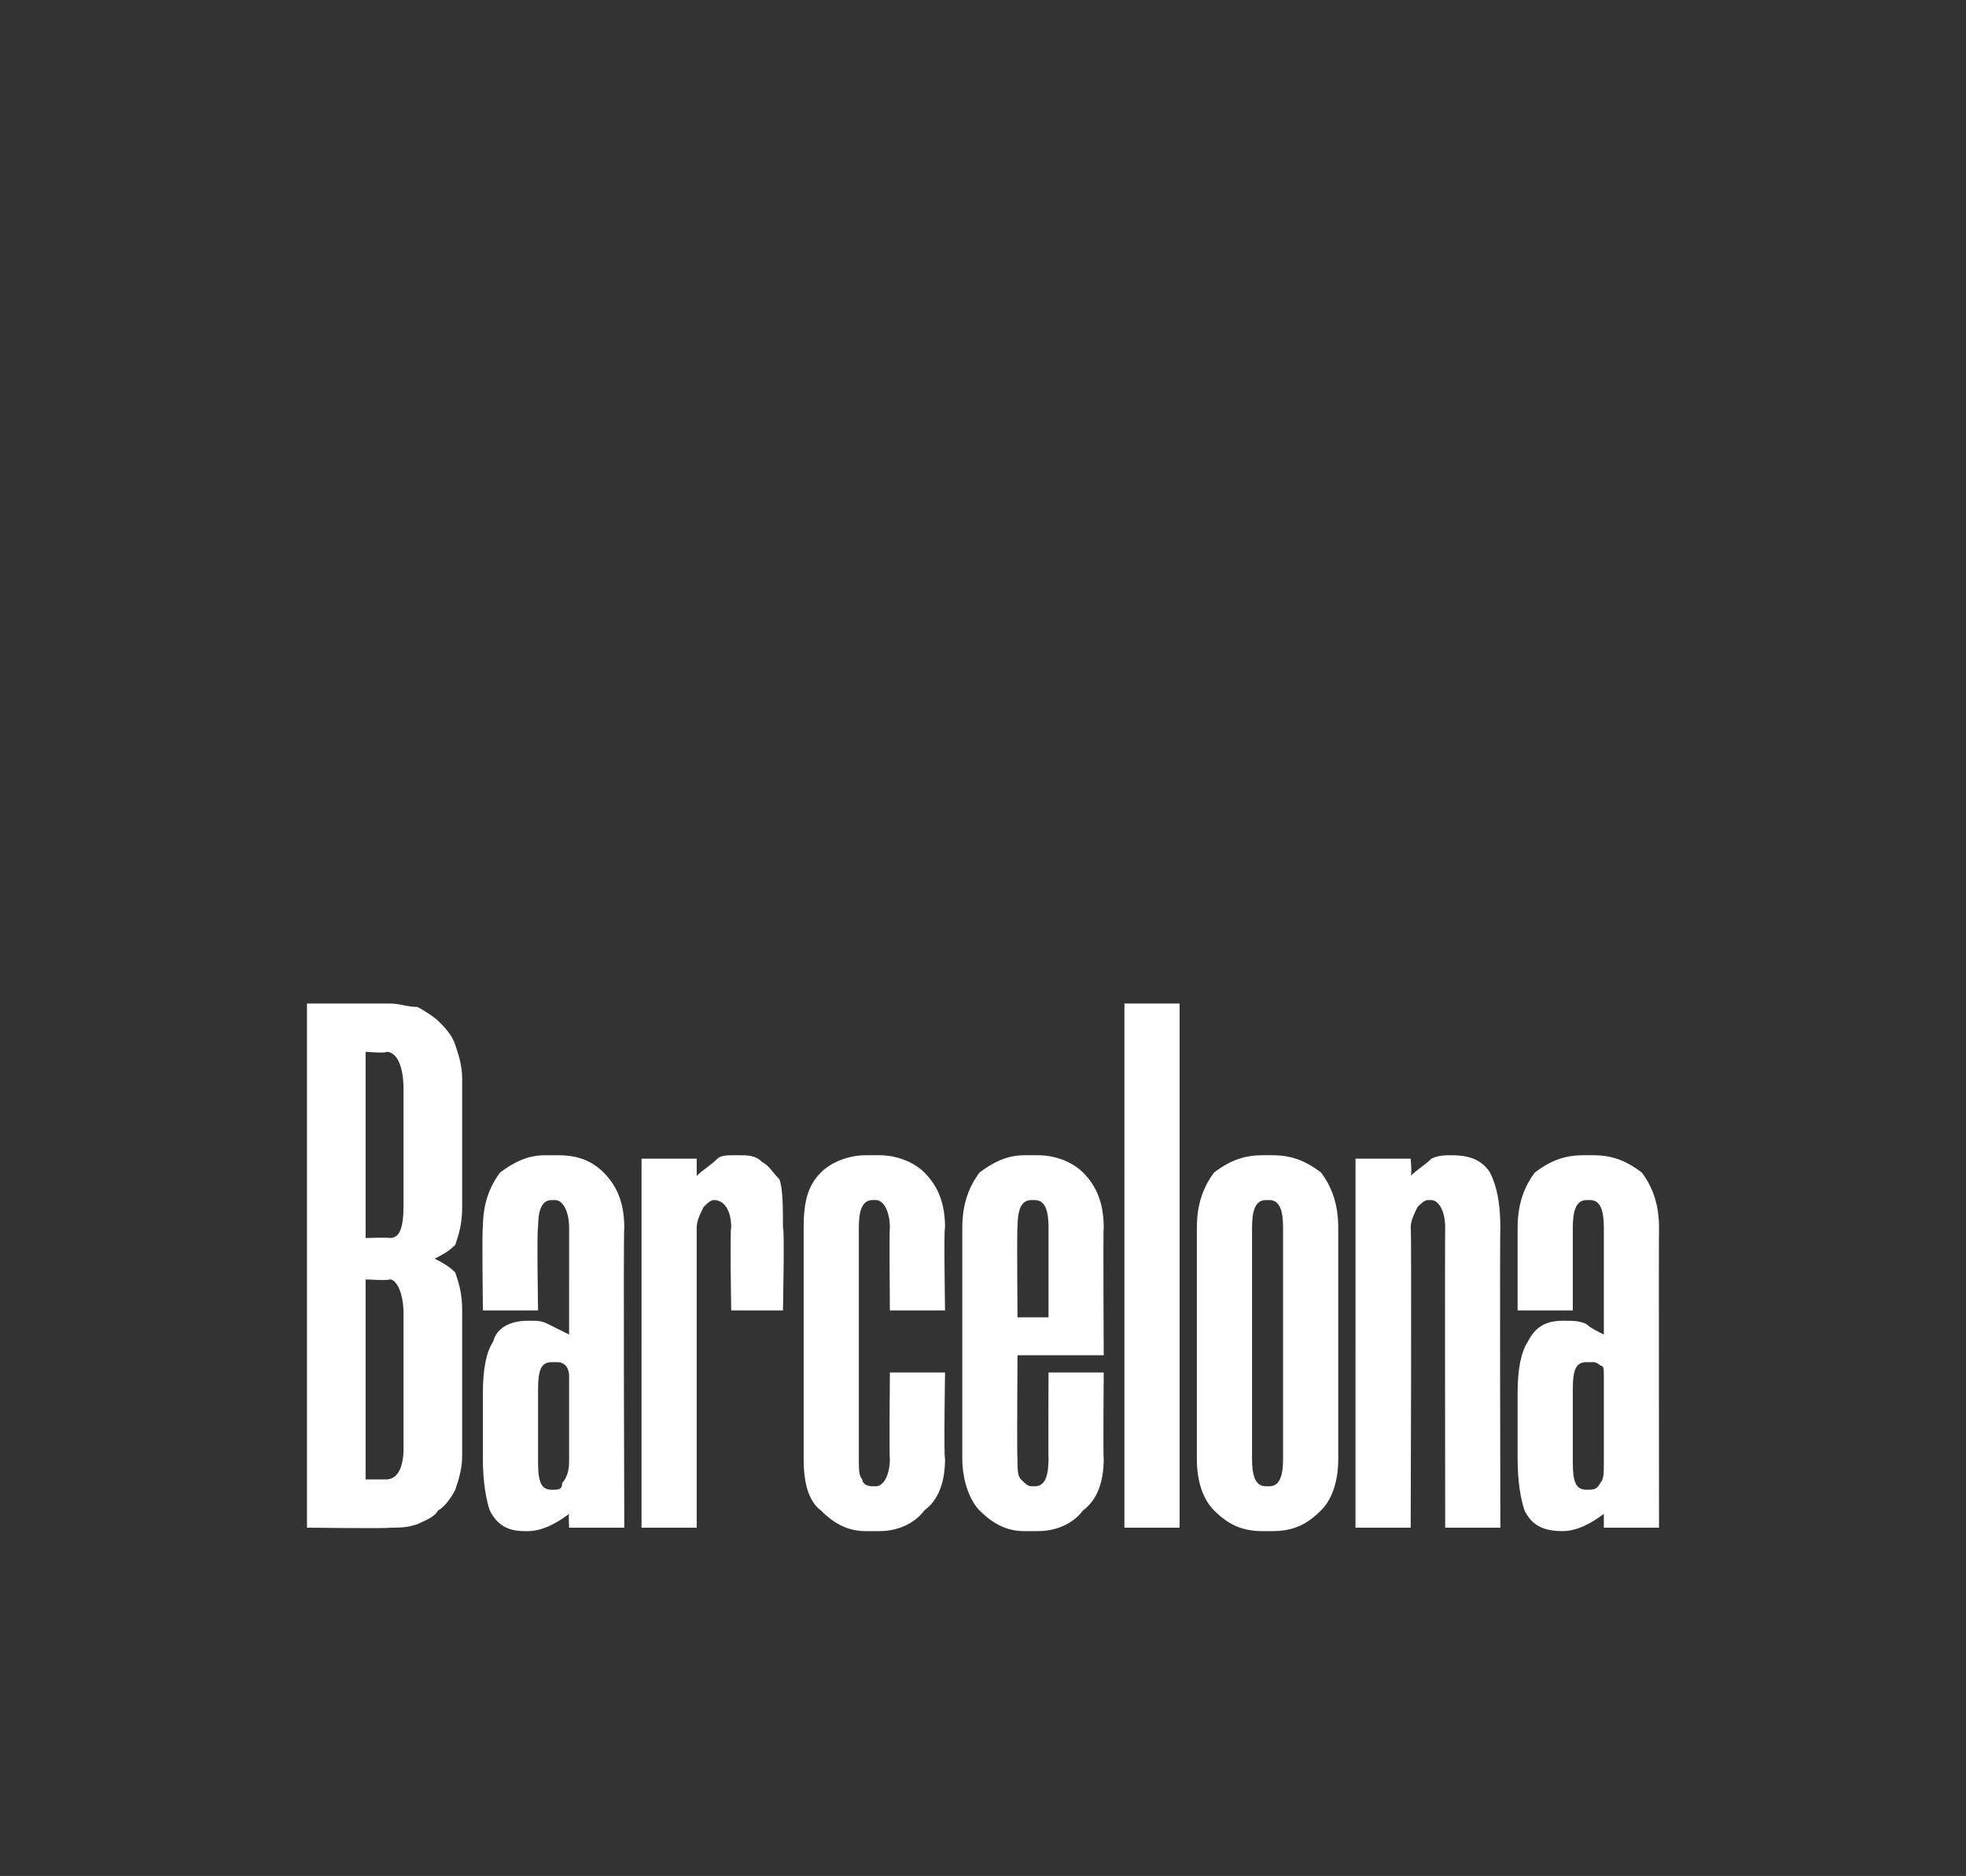 <?xml version="1.0" standalone="no"?><!DOCTYPE svg PUBLIC "-//W3C//DTD SVG 1.1//EN" "http://www.w3.org/Graphics/SVG/1.1/DTD/svg11.dtd"><svg xmlns="http://www.w3.org/2000/svg" version="1.1" width="57px" height="54.4px" viewBox="0 -28 57 54.4" style="top:-28px"><rect x="0" y="-28" width="57" height="54.4" fill="#333333" stroke="none"/><desc>Barcelona</desc><defs/><g id="Polygon41231"><path d="m13.4 7c0 .5-.1.8-.2 1.1c-.2.2-.4.3-.6.4c.2.1.4.2.6.4c.1.3.2.6.2 1.1v4.2c0 .4-.1.7-.2 1c-.1.2-.3.5-.5.6c-.1.2-.4.3-.6.4c-.3.1-.5.1-.8.1c.03.03-2.4 0-2.4 0V1.1h2.4c.3 0 .5.1.8.1c.2.1.5.3.6.4c.2.2.4.4.5.7c.1.3.2.6.2 1v3.7zm-1.7 3.1c0-.6-.2-1-.4-1c-.05.04-.7 0-.7 0v5.8h.6c.3 0 .5-.3.5-.9v-3.9zm-.4-2.2c.3 0 .4-.3.4-1V3.6c0-.7-.2-1.1-.5-1.1c.01.05-.6 0-.6 0v5.4s.68-.02.7 0zm3.9 8.5c-.5 0-.8-.2-1-.6c-.1-.3-.2-.8-.2-1.5v-1.9c0-.7.1-1.2.3-1.5c.1-.4.5-.6 1-.6h.1c.2 0 .3 0 .5.1l.6.3V7.6c0-.5-.2-.8-.4-.8h-.1c-.3 0-.4.3-.4.8c-.04.02 0 2.4 0 2.4H14s-.03-2.42 0-2.4c0-.7.2-1.2.5-1.6c.4-.3.8-.5 1.3-.5h.4c.6 0 1 .2 1.3.5c.4.4.6.9.6 1.6c-.03 0 0 8.7 0 8.7h-1.6s-.02-.36 0-.4c-.4.3-.8.5-1.2.5h-.1zm.8-4.9c-.3 0-.4.2-.4.8v2.1c0 .6.1.8.4.8c.2 0 .3 0 .3-.2c.1-.1.2-.3.2-.6v-2.5c0-.2-.1-.3-.1-.3c-.1-.1-.2-.1-.3-.1h-.1zm4.7-4.7c-.1 0-.2.1-.3.2c-.1.2-.2.4-.2.6v8.7h-1.6V5.6h1.6v.5c.2-.2.4-.3.6-.5c.1-.1.3-.1.5-.1h.1c.3 0 .5 0 .7.2c.2.1.3.3.5.5c.1.3.1.8.1 1.4c.05-.02 0 2.4 0 2.4h-1.5s-.04-2.38 0-2.4c0-.5-.2-.8-.5-.8zm5.1 3.2s-.02-2.38 0-2.4c0-.5-.2-.8-.4-.8h-.1c-.3 0-.4.3-.4.8v6.7c0 .3 0 .5.1.6c0 .1.1.2.3.2h.1c.2 0 .4-.3.4-.8c-.02-.04 0-2.5 0-2.5h1.6s-.04 2.48 0 2.5c0 .7-.2 1.2-.6 1.5c-.3.4-.8.6-1.3.6h-.4c-.5 0-.9-.2-1.3-.6c-.4-.3-.5-.9-.5-1.5V7.6c0-.7.1-1.2.5-1.6c.3-.3.8-.5 1.3-.5h.4c.5 0 1 .2 1.3.5c.4.4.6.9.6 1.6c-.04-.02 0 2.4 0 2.4h-1.6zm4.1 5.1h.1c.3 0 .4-.3.4-.8c-.01-.04 0-2.5 0-2.5h1.6s-.02 2.48 0 2.5c0 .7-.2 1.2-.6 1.5c-.3.4-.8.6-1.3.6h-.4c-.5 0-.9-.2-1.3-.6c-.3-.3-.5-.9-.5-1.5V7.6c0-.7.2-1.2.5-1.6c.4-.3.8-.5 1.3-.5h.4c.5 0 1 .2 1.3.5c.4.4.6.9.6 1.6c-.02-.02 0 3.7 0 3.7h-2.5s-.02 2.96 0 3c0 .3 0 .5.1.6c.1.1.2.2.3.2zm.5-4.9V7.6c0-.5-.1-.8-.4-.8h-.1c-.3 0-.4.3-.4.8c-.02.02 0 2.6 0 2.6h.9zm2.2-9.1h1.6v15.2h-1.6V1.1zm4 15.3c-.6 0-1-.2-1.4-.6c-.3-.3-.5-.8-.5-1.5V7.6c0-.7.2-1.2.5-1.6c.4-.3.8-.5 1.4-.5h.3c.6 0 1 .2 1.4.5c.3.4.5.9.5 1.6v6.7c0 .7-.2 1.2-.5 1.5c-.4.4-.8.6-1.4.6h-.3zm.1-9.6c-.3 0-.4.3-.4.8v6.7c0 .5.1.8.4.8h.1c.3 0 .4-.3.4-.8V7.6c0-.5-.1-.8-.4-.8h-.1zm4.7 0c-.1 0-.2.1-.3.2c-.1.2-.2.4-.2.6c.03 0 0 8.7 0 8.7h-1.6V5.6h1.6s.04.47 0 .5c.2-.2.4-.3.6-.5c.2-.1.4-.1.6-.1c.6 0 .9.2 1.1.5c.2.4.3.9.3 1.6c-.02-.02 0 8.7 0 8.7h-1.6s-.01-8.68 0-8.7c0-.5-.2-.8-.4-.8h-.1zm3.9 9.6c-.6 0-.9-.2-1.1-.6c-.1-.3-.2-.8-.2-1.5v-1.9c0-.7.1-1.2.3-1.5c.2-.4.5-.6 1-.6h.1c.2 0 .4 0 .6.1c.1.1.3.2.5.3V7.6c0-.5-.1-.8-.4-.8h-.1c-.3 0-.4.3-.4.8v2.4H44V7.6c0-.7.2-1.2.5-1.6c.4-.3.8-.5 1.4-.5h.3c.6 0 1 .2 1.4.5c.3.4.5.9.5 1.6c-.01 0 0 8.7 0 8.7h-1.6v-.4c-.4.3-.8.5-1.2.5zm.7-4.9c-.3 0-.4.2-.4.8v2.1c0 .6.1.8.4.8c.2 0 .3 0 .4-.2c.1-.1.1-.3.1-.6v-2.5c0-.2 0-.3-.1-.3c-.1-.1-.2-.1-.2-.1h-.2z" stroke="none" fill="#fff"/></g></svg>